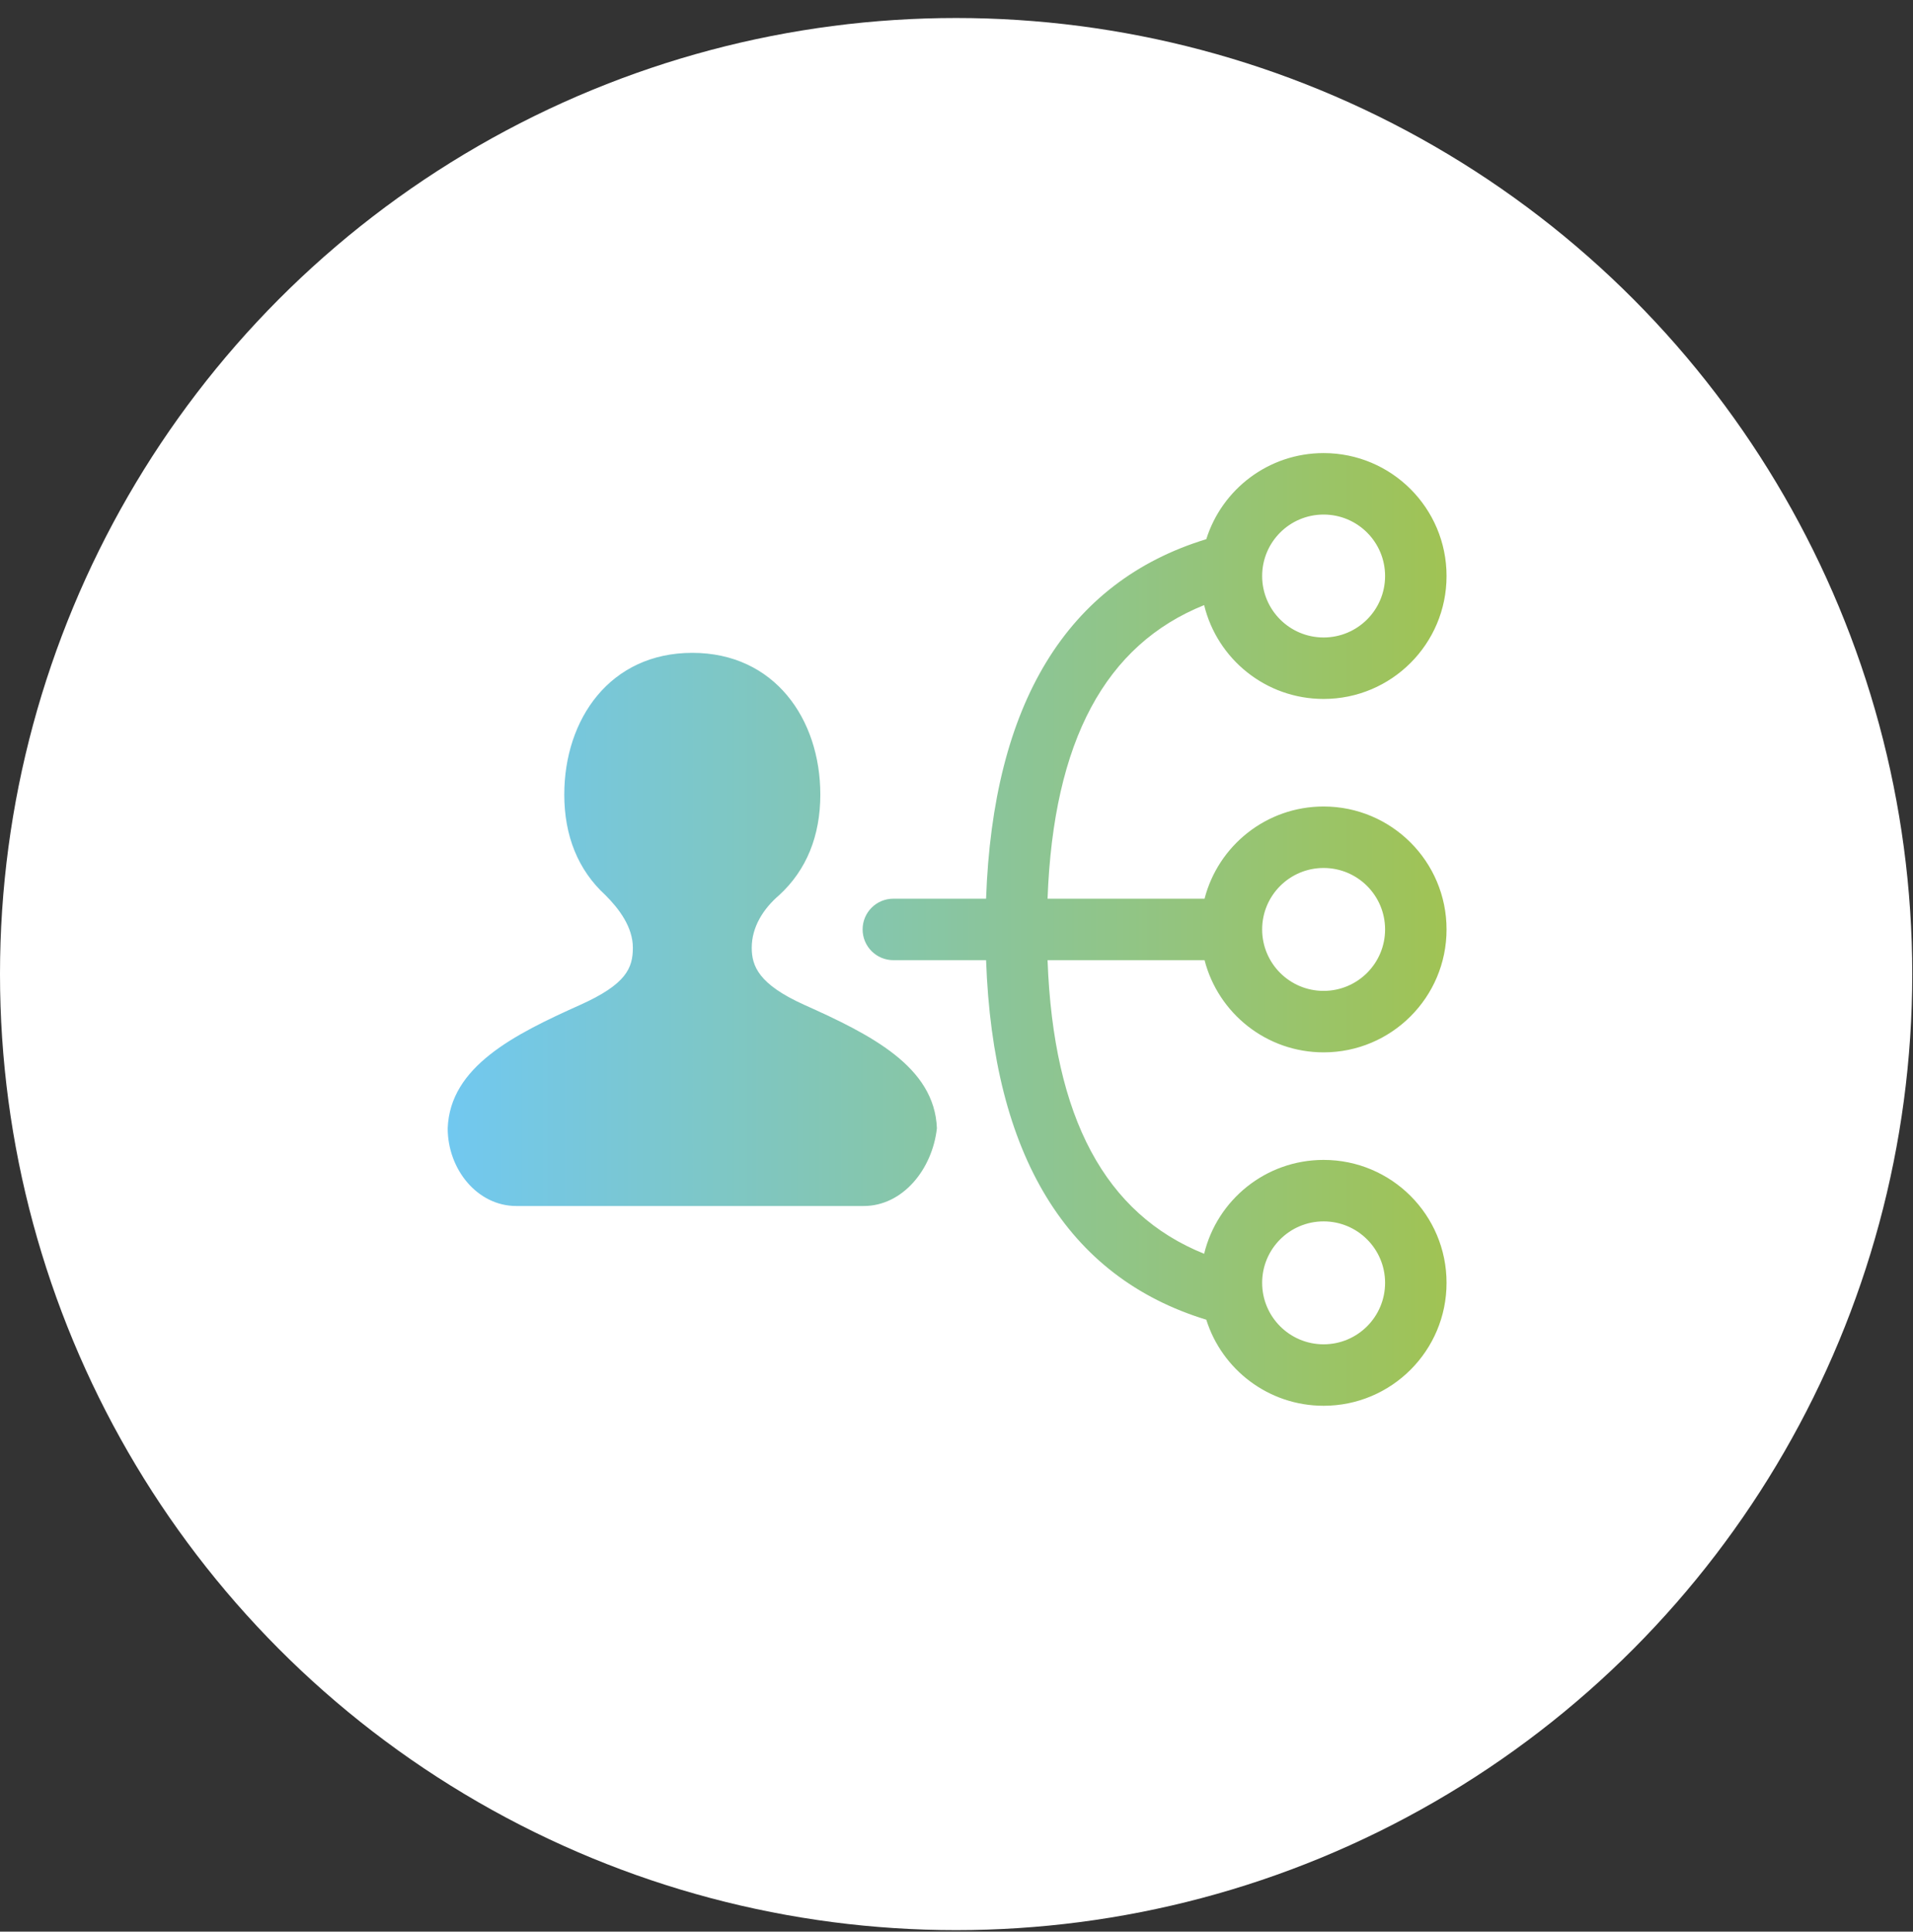 <svg width="102" height="103" viewBox="0 0 102 103" fill="none" xmlns="http://www.w3.org/2000/svg">
<rect x="0" y="0" width="102" height="103" fill="#333333" stroke="none"/>
<circle cx="50.98" cy="51.94" r="50.98" fill="white"/>
<path d="M64.204 32.266C58.943 34.382 56.167 39.496 55.855 47.921H64.226C64.954 45.094 67.52 43.005 70.574 43.005C74.194 43.005 77.129 45.94 77.129 49.56C77.129 53.18 74.194 56.115 70.574 56.115C67.52 56.115 64.954 54.026 64.226 51.199H55.855C56.167 59.624 58.943 64.738 64.204 66.855C64.9 63.983 67.488 61.85 70.574 61.85C74.194 61.85 77.129 64.785 77.129 68.405C77.129 72.025 74.194 74.96 70.574 74.96C67.639 74.96 65.154 73.031 64.319 70.371C56.868 68.094 52.944 61.573 52.577 51.199H47.632C46.727 51.199 45.994 50.465 45.994 49.56C45.994 48.655 46.727 47.921 47.632 47.921H52.577C52.944 37.547 56.868 31.026 64.319 28.75C65.154 26.09 67.639 24.16 70.574 24.16C74.194 24.16 77.129 27.095 77.129 30.715C77.129 34.335 74.194 37.27 70.574 37.27C67.488 37.27 64.9 35.137 64.204 32.266ZM70.574 33.992C72.384 33.992 73.852 32.525 73.852 30.715C73.852 28.905 72.384 27.438 70.574 27.438C68.764 27.438 67.297 28.905 67.297 30.715C67.297 32.525 68.764 33.992 70.574 33.992ZM70.574 71.683C72.384 71.683 73.852 70.215 73.852 68.405C73.852 66.595 72.384 65.128 70.574 65.128C68.764 65.128 67.297 66.595 67.297 68.405C67.297 70.215 68.764 71.683 70.574 71.683ZM70.574 52.837C72.384 52.837 73.852 51.37 73.852 49.56C73.852 47.75 72.384 46.283 70.574 46.283C68.764 46.283 67.297 47.75 67.297 49.56C67.297 51.37 68.764 52.837 70.574 52.837ZM46.054 64.308H27.528C25.456 64.308 23.871 62.358 23.871 60.164C23.993 56.873 27.406 55.167 30.94 53.582C33.378 52.485 33.744 51.632 33.744 50.535C33.744 49.438 33.013 48.463 32.281 47.732C30.819 46.391 30.087 44.563 30.087 42.369C30.087 38.346 32.525 34.812 36.913 34.812C41.301 34.812 43.739 38.346 43.739 42.369C43.739 44.563 43.007 46.391 41.545 47.732C40.691 48.463 40.082 49.438 40.082 50.535C40.082 51.51 40.448 52.485 42.885 53.582C46.42 55.167 49.833 56.873 49.955 60.164C49.711 62.358 48.127 64.308 46.054 64.308Z" fill="url(#paint0_linear_140_1037)"/>
<defs>
<linearGradient id="paint0_linear_140_1037" x1="23.871" y1="54.414" x2="77.129" y2="54.414" gradientUnits="userSpaceOnUse">
<stop stop-color="#71C8F0"/>
<stop offset="1" stop-color="#A0C354"/>
</linearGradient>
</defs>
</svg>
